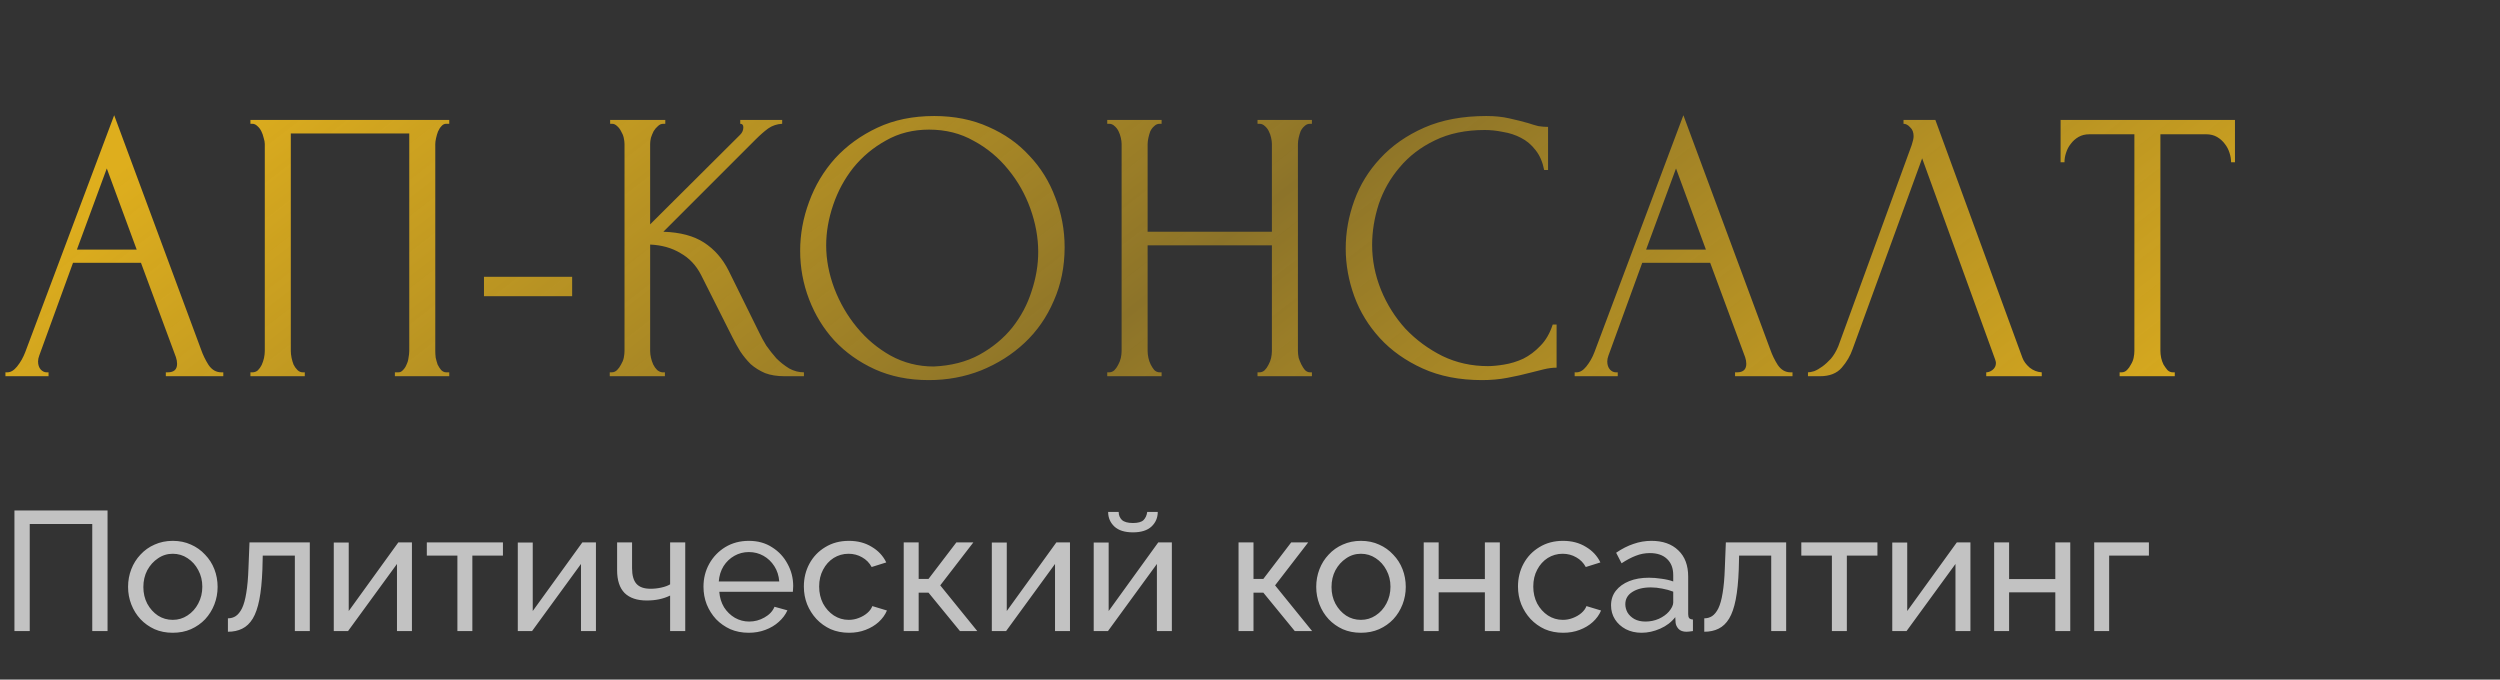 <?xml version="1.0" encoding="UTF-8"?> <svg xmlns="http://www.w3.org/2000/svg" width="206" height="56" viewBox="0 0 206 56" fill="none"><rect x="0" y="0" width="206" height="56" fill="#333333" stroke="none"/> <path d="M13.664 30.68H13.824C14.336 30.68 14.592 30.445 14.592 29.976C14.592 29.805 14.56 29.624 14.496 29.432L11.616 21.656H6.016L3.232 29.304C3.168 29.475 3.136 29.635 3.136 29.784C3.136 30.061 3.211 30.285 3.36 30.456C3.509 30.605 3.669 30.68 3.84 30.68H4V31H0.448V30.68H0.608C0.885 30.68 1.152 30.52 1.408 30.2C1.685 29.859 1.909 29.464 2.08 29.016L9.408 9.496L16.576 28.824C16.725 29.251 16.928 29.667 17.184 30.072C17.461 30.477 17.813 30.68 18.24 30.68H18.4V31H13.664V30.68ZM6.336 20.568H11.264L8.8 13.88L6.336 20.568ZM20.635 30.68H20.795C20.966 30.68 21.115 30.627 21.243 30.52C21.371 30.392 21.478 30.243 21.563 30.072C21.648 29.88 21.712 29.688 21.755 29.496C21.798 29.283 21.819 29.091 21.819 28.92V11.864C21.819 11.715 21.787 11.544 21.723 11.352C21.68 11.16 21.616 10.979 21.531 10.808C21.446 10.637 21.339 10.499 21.211 10.392C21.083 10.264 20.944 10.2 20.795 10.2H20.635V9.88H37.019V10.2H36.763C36.614 10.2 36.486 10.264 36.379 10.392C36.272 10.499 36.176 10.648 36.091 10.84C36.027 11.011 35.974 11.192 35.931 11.384C35.888 11.576 35.867 11.736 35.867 11.864V28.92C35.867 29.091 35.878 29.272 35.899 29.464C35.942 29.656 35.995 29.848 36.059 30.04C36.144 30.211 36.24 30.36 36.347 30.488C36.475 30.616 36.614 30.68 36.763 30.68H37.019V31H32.539V30.68H32.827C32.976 30.68 33.104 30.616 33.211 30.488C33.339 30.36 33.435 30.211 33.499 30.04C33.584 29.869 33.638 29.688 33.659 29.496C33.702 29.283 33.723 29.091 33.723 28.92V11H23.963V28.92C23.963 29.091 23.984 29.283 24.027 29.496C24.07 29.688 24.123 29.869 24.187 30.04C24.272 30.211 24.379 30.36 24.507 30.488C24.635 30.616 24.784 30.68 24.955 30.68H25.115V31H20.635V30.68ZM39.88 24.408V22.808H47.145V24.408H39.88ZM50.244 30.68H50.404C50.574 30.68 50.724 30.616 50.852 30.488C50.98 30.36 51.086 30.211 51.172 30.04C51.278 29.869 51.353 29.688 51.396 29.496C51.438 29.283 51.46 29.091 51.46 28.92V11.864C51.46 11.715 51.438 11.544 51.396 11.352C51.353 11.16 51.278 10.979 51.172 10.808C51.086 10.637 50.98 10.499 50.852 10.392C50.724 10.264 50.585 10.2 50.436 10.2H50.276V9.88H54.82V10.2H54.66C54.489 10.2 54.34 10.264 54.212 10.392C54.084 10.499 53.966 10.637 53.86 10.808C53.774 10.979 53.7 11.16 53.636 11.352C53.593 11.544 53.572 11.715 53.572 11.864V18.488L60.996 11.096C61.166 10.925 61.252 10.723 61.252 10.488C61.252 10.296 61.166 10.2 60.996 10.2V9.88H64.452V10.2C64.025 10.221 63.641 10.349 63.3 10.584C62.98 10.819 62.628 11.128 62.244 11.512L54.66 19.096C56.046 19.139 57.166 19.437 58.02 19.992C58.873 20.547 59.545 21.315 60.036 22.296L62.564 27.416C62.713 27.736 62.905 28.088 63.14 28.472C63.396 28.835 63.673 29.187 63.972 29.528C64.292 29.848 64.644 30.125 65.028 30.36C65.412 30.573 65.817 30.68 66.244 30.68V31H64.644C64.025 31 63.492 30.915 63.044 30.744C62.596 30.552 62.201 30.307 61.86 30.008C61.54 29.688 61.252 29.336 60.996 28.952C60.761 28.568 60.548 28.184 60.356 27.8L57.764 22.648C57.358 21.859 56.793 21.261 56.068 20.856C55.364 20.429 54.532 20.195 53.572 20.152V28.92C53.572 29.091 53.593 29.272 53.636 29.464C53.678 29.656 53.742 29.848 53.828 30.04C53.913 30.211 54.02 30.36 54.148 30.488C54.276 30.595 54.414 30.659 54.564 30.68H54.788V31H50.244V30.68ZM76.973 9.56C78.637 9.56 80.13 9.859 81.453 10.456C82.775 11.032 83.895 11.821 84.813 12.824C85.751 13.805 86.466 14.957 86.957 16.28C87.469 17.581 87.725 18.947 87.725 20.376C87.725 21.976 87.426 23.448 86.829 24.792C86.253 26.136 85.453 27.288 84.429 28.248C83.405 29.208 82.21 29.965 80.845 30.52C79.501 31.053 78.061 31.32 76.525 31.32C74.882 31.32 73.399 31.021 72.077 30.424C70.775 29.827 69.666 29.037 68.749 28.056C67.853 27.075 67.159 25.944 66.669 24.664C66.178 23.384 65.933 22.051 65.933 20.664C65.933 19.299 66.178 17.955 66.669 16.632C67.159 15.288 67.874 14.093 68.813 13.048C69.773 12.003 70.935 11.16 72.301 10.52C73.666 9.88 75.223 9.56 76.973 9.56ZM76.941 30.2C78.37 30.136 79.618 29.816 80.685 29.24C81.773 28.643 82.679 27.896 83.405 27C84.13 26.083 84.663 25.08 85.005 23.992C85.367 22.904 85.549 21.827 85.549 20.76C85.549 19.587 85.335 18.403 84.909 17.208C84.482 16.013 83.874 14.936 83.085 13.976C82.295 12.995 81.346 12.205 80.237 11.608C79.149 10.989 77.922 10.68 76.557 10.68C75.234 10.68 74.05 10.979 73.005 11.576C71.959 12.152 71.063 12.899 70.317 13.816C69.591 14.733 69.037 15.757 68.653 16.888C68.269 18.019 68.077 19.128 68.077 20.216C68.077 21.389 68.301 22.573 68.749 23.768C69.197 24.941 69.815 26.008 70.605 26.968C71.394 27.928 72.322 28.707 73.389 29.304C74.477 29.901 75.661 30.2 76.941 30.2ZM103.62 30.68H103.78C103.93 30.68 104.068 30.627 104.196 30.52C104.324 30.392 104.431 30.243 104.516 30.072C104.623 29.88 104.698 29.688 104.74 29.496C104.783 29.283 104.804 29.091 104.804 28.92V20.216H94.564V28.92C94.564 29.091 94.586 29.283 94.629 29.496C94.671 29.688 94.735 29.869 94.82 30.04C94.906 30.211 95.002 30.36 95.109 30.488C95.237 30.616 95.386 30.68 95.556 30.68H95.716V31H91.237V30.68H91.397C91.546 30.68 91.684 30.627 91.812 30.52C91.941 30.392 92.047 30.243 92.132 30.072C92.239 29.88 92.314 29.688 92.356 29.496C92.399 29.283 92.421 29.091 92.421 28.92V11.864C92.421 11.715 92.399 11.544 92.356 11.352C92.314 11.16 92.25 10.979 92.165 10.808C92.079 10.637 91.972 10.499 91.844 10.392C91.716 10.264 91.567 10.2 91.397 10.2H91.237V9.88H95.716V10.2H95.556C95.386 10.2 95.237 10.264 95.109 10.392C94.981 10.499 94.874 10.637 94.788 10.808C94.725 10.979 94.671 11.16 94.629 11.352C94.586 11.544 94.564 11.715 94.564 11.864V19.096H104.804V11.864C104.804 11.715 104.783 11.544 104.74 11.352C104.698 11.16 104.634 10.979 104.548 10.808C104.463 10.637 104.356 10.499 104.228 10.392C104.1 10.264 103.951 10.2 103.78 10.2H103.62V9.88H108.101V10.2H107.941C107.77 10.2 107.62 10.264 107.492 10.392C107.364 10.499 107.258 10.637 107.172 10.808C107.108 10.979 107.055 11.16 107.012 11.352C106.97 11.544 106.948 11.715 106.948 11.864V28.92C106.948 29.091 106.97 29.283 107.012 29.496C107.076 29.688 107.151 29.869 107.236 30.04C107.322 30.211 107.418 30.36 107.524 30.488C107.652 30.616 107.791 30.68 107.941 30.68H108.101V31H103.62V30.68ZM122.343 10.712C120.764 10.712 119.388 11 118.215 11.576C117.063 12.131 116.103 12.867 115.335 13.784C114.567 14.68 113.991 15.693 113.607 16.824C113.244 17.955 113.063 19.075 113.063 20.184C113.063 21.443 113.308 22.68 113.799 23.896C114.289 25.091 114.961 26.157 115.815 27.096C116.689 28.013 117.703 28.76 118.855 29.336C120.007 29.891 121.255 30.168 122.599 30.168C122.983 30.168 123.431 30.125 123.943 30.04C124.476 29.955 124.999 29.795 125.511 29.56C126.023 29.304 126.492 28.952 126.919 28.504C127.367 28.056 127.708 27.469 127.943 26.744H128.263V30.296C127.943 30.296 127.601 30.339 127.239 30.424C126.897 30.509 126.513 30.605 126.087 30.712C125.532 30.861 124.913 31 124.231 31.128C123.569 31.256 122.865 31.32 122.119 31.32C120.263 31.32 118.631 31 117.223 30.36C115.815 29.72 114.641 28.888 113.703 27.864C112.764 26.84 112.06 25.688 111.591 24.408C111.121 23.107 110.887 21.795 110.887 20.472C110.887 19.149 111.121 17.837 111.591 16.536C112.06 15.235 112.775 14.072 113.735 13.048C114.695 12.003 115.9 11.16 117.351 10.52C118.801 9.88 120.508 9.56 122.471 9.56C123.175 9.56 123.804 9.624 124.359 9.752C124.935 9.88 125.447 10.008 125.895 10.136C126.215 10.243 126.503 10.328 126.759 10.392C127.036 10.435 127.303 10.456 127.559 10.456V14.008H127.239C127.111 13.347 126.876 12.803 126.535 12.376C126.193 11.928 125.788 11.587 125.319 11.352C124.871 11.117 124.38 10.957 123.847 10.872C123.335 10.765 122.833 10.712 122.343 10.712ZM142.967 30.68H143.127C143.639 30.68 143.895 30.445 143.895 29.976C143.895 29.805 143.863 29.624 143.799 29.432L140.919 21.656H135.319L132.535 29.304C132.471 29.475 132.439 29.635 132.439 29.784C132.439 30.061 132.513 30.285 132.663 30.456C132.812 30.605 132.972 30.68 133.143 30.68H133.303V31H129.751V30.68H129.911C130.188 30.68 130.455 30.52 130.711 30.2C130.988 29.859 131.212 29.464 131.383 29.016L138.711 9.496L145.879 28.824C146.028 29.251 146.231 29.667 146.487 30.072C146.764 30.477 147.116 30.68 147.543 30.68H147.703V31H142.967V30.68ZM135.639 20.568H140.567L138.103 13.88L135.639 20.568ZM152.657 28.76C152.465 29.315 152.167 29.827 151.761 30.296C151.356 30.765 150.759 31 149.969 31H148.977V30.68C149.105 30.68 149.276 30.648 149.489 30.584C149.703 30.499 149.927 30.371 150.161 30.2C150.396 30.029 150.631 29.816 150.865 29.56C151.1 29.283 151.303 28.941 151.473 28.536L157.521 11.96C157.628 11.64 157.681 11.395 157.681 11.224C157.681 10.904 157.585 10.659 157.393 10.488C157.223 10.296 157.041 10.2 156.849 10.2V9.88H159.473L166.641 29.464C166.748 29.763 166.951 30.04 167.249 30.296C167.548 30.531 167.879 30.659 168.241 30.68V31H163.665V30.68C163.836 30.68 164.007 30.616 164.177 30.488C164.369 30.339 164.465 30.147 164.465 29.912C164.465 29.848 164.444 29.752 164.401 29.624L158.385 13.048L152.657 28.76ZM179.041 30.68H179.201V31H174.657V30.68H174.817C174.988 30.68 175.137 30.616 175.265 30.488C175.393 30.36 175.5 30.211 175.585 30.04C175.692 29.869 175.766 29.688 175.809 29.496C175.852 29.283 175.873 29.091 175.873 28.92V11.064H172.161C171.82 11.064 171.521 11.139 171.265 11.288C171.009 11.437 170.796 11.629 170.625 11.864C170.454 12.077 170.326 12.323 170.241 12.6C170.156 12.856 170.113 13.112 170.113 13.368H169.793V9.88H184.161V13.368H183.841C183.841 13.112 183.798 12.856 183.713 12.6C183.628 12.323 183.5 12.077 183.329 11.864C183.158 11.629 182.945 11.437 182.689 11.288C182.433 11.139 182.134 11.064 181.793 11.064H178.017V28.92C178.017 29.091 178.038 29.283 178.081 29.496C178.124 29.688 178.188 29.869 178.273 30.04C178.38 30.211 178.486 30.36 178.593 30.488C178.721 30.616 178.87 30.68 179.041 30.68Z" fill="url(#paint0_linear_94_302)"></path> <path d="M1.19 52V42.06H8.862V52H7.602V43.18H2.45V52H1.19ZM14.235 52.14C13.684 52.14 13.185 52.042 12.737 51.846C12.289 51.641 11.902 51.365 11.575 51.02C11.248 50.665 10.996 50.259 10.819 49.802C10.642 49.345 10.553 48.864 10.553 48.36C10.553 47.847 10.642 47.361 10.819 46.904C10.996 46.447 11.248 46.045 11.575 45.7C11.902 45.345 12.289 45.07 12.737 44.874C13.194 44.669 13.694 44.566 14.235 44.566C14.786 44.566 15.285 44.669 15.733 44.874C16.181 45.07 16.568 45.345 16.895 45.7C17.231 46.045 17.488 46.447 17.665 46.904C17.842 47.361 17.931 47.847 17.931 48.36C17.931 48.864 17.842 49.345 17.665 49.802C17.488 50.259 17.235 50.665 16.909 51.02C16.582 51.365 16.19 51.641 15.733 51.846C15.285 52.042 14.786 52.14 14.235 52.14ZM11.813 48.374C11.813 48.878 11.92 49.335 12.135 49.746C12.359 50.157 12.653 50.483 13.017 50.726C13.381 50.959 13.787 51.076 14.235 51.076C14.683 51.076 15.089 50.955 15.453 50.712C15.826 50.469 16.12 50.143 16.335 49.732C16.559 49.312 16.671 48.85 16.671 48.346C16.671 47.842 16.559 47.385 16.335 46.974C16.12 46.563 15.826 46.237 15.453 45.994C15.089 45.751 14.683 45.63 14.235 45.63C13.787 45.63 13.381 45.756 13.017 46.008C12.653 46.251 12.359 46.577 12.135 46.988C11.92 47.399 11.813 47.861 11.813 48.374ZM18.78 52.056V50.95C19.022 50.95 19.237 50.889 19.424 50.768C19.62 50.637 19.792 50.423 19.942 50.124C20.091 49.816 20.208 49.396 20.292 48.864C20.385 48.323 20.446 47.637 20.474 46.806L20.558 44.692H25.528V52H24.296V45.784H21.65L21.622 46.918C21.584 47.917 21.5 48.747 21.37 49.41C21.239 50.073 21.057 50.595 20.824 50.978C20.59 51.361 20.301 51.636 19.956 51.804C19.62 51.972 19.228 52.056 18.78 52.056ZM27.503 52V44.706H28.735V50.348L32.823 44.692H33.943V52H32.711V46.47L28.679 52H27.503ZM37.69 52V45.784H35.17V44.692H41.442V45.784H38.922V52H37.69ZM42.666 52V44.706H43.898V50.348L47.986 44.692H49.105V52H47.873V46.47L43.842 52H42.666ZM55.218 52V49.074C54.929 49.214 54.625 49.317 54.308 49.382C54 49.447 53.659 49.48 53.286 49.48C52.493 49.48 51.886 49.275 51.466 48.864C51.055 48.444 50.85 47.819 50.85 46.988V44.692H52.082V46.82C52.082 47.408 52.203 47.837 52.446 48.108C52.689 48.379 53.076 48.514 53.608 48.514C53.907 48.514 54.201 48.481 54.49 48.416C54.789 48.351 55.031 48.262 55.218 48.15V44.692H56.464V52H55.218ZM61.691 52.14C61.14 52.14 60.636 52.042 60.179 51.846C59.731 51.641 59.339 51.365 59.003 51.02C58.676 50.665 58.42 50.259 58.233 49.802C58.056 49.345 57.967 48.859 57.967 48.346C57.967 47.655 58.126 47.025 58.443 46.456C58.76 45.887 59.199 45.429 59.759 45.084C60.328 44.739 60.977 44.566 61.705 44.566C62.442 44.566 63.082 44.743 63.623 45.098C64.174 45.443 64.598 45.901 64.897 46.47C65.205 47.03 65.359 47.637 65.359 48.29C65.359 48.383 65.354 48.477 65.345 48.57C65.345 48.654 65.34 48.719 65.331 48.766H59.269C59.306 49.242 59.437 49.667 59.661 50.04C59.894 50.404 60.193 50.693 60.557 50.908C60.921 51.113 61.313 51.216 61.733 51.216C62.181 51.216 62.601 51.104 62.993 50.88C63.394 50.656 63.67 50.362 63.819 49.998L64.883 50.292C64.724 50.647 64.486 50.964 64.169 51.244C63.861 51.524 63.492 51.743 63.063 51.902C62.643 52.061 62.186 52.14 61.691 52.14ZM59.227 47.912H64.211C64.174 47.436 64.038 47.016 63.805 46.652C63.572 46.288 63.273 46.003 62.909 45.798C62.545 45.593 62.144 45.49 61.705 45.49C61.276 45.49 60.879 45.593 60.515 45.798C60.151 46.003 59.852 46.288 59.619 46.652C59.395 47.016 59.264 47.436 59.227 47.912ZM69.962 52.14C69.412 52.14 68.908 52.042 68.45 51.846C68.002 51.641 67.61 51.361 67.274 51.006C66.948 50.651 66.691 50.245 66.504 49.788C66.327 49.331 66.238 48.845 66.238 48.332C66.238 47.641 66.392 47.011 66.7 46.442C67.008 45.873 67.442 45.42 68.002 45.084C68.562 44.739 69.211 44.566 69.948 44.566C70.667 44.566 71.292 44.729 71.824 45.056C72.366 45.373 72.767 45.803 73.028 46.344L71.824 46.722C71.638 46.377 71.376 46.111 71.04 45.924C70.704 45.728 70.331 45.63 69.92 45.63C69.472 45.63 69.062 45.747 68.688 45.98C68.324 46.213 68.035 46.535 67.82 46.946C67.606 47.347 67.498 47.809 67.498 48.332C67.498 48.845 67.606 49.312 67.82 49.732C68.044 50.143 68.338 50.469 68.702 50.712C69.076 50.955 69.486 51.076 69.934 51.076C70.224 51.076 70.499 51.025 70.76 50.922C71.031 50.819 71.264 50.684 71.46 50.516C71.666 50.339 71.806 50.147 71.88 49.942L73.084 50.306C72.935 50.661 72.706 50.978 72.398 51.258C72.1 51.529 71.74 51.743 71.32 51.902C70.91 52.061 70.457 52.14 69.962 52.14ZM74.466 52V44.692H75.698V47.702H76.51L78.806 44.692H80.206L77.476 48.234L80.528 52H79.1L76.51 48.836H75.698V52H74.466ZM81.726 52V44.706H82.958V50.348L87.046 44.692H88.166V52H86.934V46.47L82.902 52H81.726ZM90.121 52V44.706H91.353V50.348L95.441 44.692H96.561V52H95.329V46.47L91.297 52H90.121ZM93.355 43.866C92.683 43.866 92.174 43.707 91.829 43.39C91.483 43.063 91.311 42.662 91.311 42.186H92.179C92.179 42.447 92.267 42.667 92.445 42.844C92.631 43.012 92.935 43.096 93.355 43.096C93.765 43.096 94.055 43.017 94.223 42.858C94.391 42.69 94.493 42.466 94.531 42.186H95.399C95.399 42.662 95.226 43.063 94.881 43.39C94.535 43.707 94.027 43.866 93.355 43.866ZM102.056 52V44.692H103.288V47.702H104.1L106.396 44.692H107.796L105.066 48.234L108.118 52H106.69L104.1 48.836H103.288V52H102.056ZM112.139 52.14C111.588 52.14 111.089 52.042 110.641 51.846C110.193 51.641 109.806 51.365 109.479 51.02C109.152 50.665 108.9 50.259 108.723 49.802C108.546 49.345 108.457 48.864 108.457 48.36C108.457 47.847 108.546 47.361 108.723 46.904C108.9 46.447 109.152 46.045 109.479 45.7C109.806 45.345 110.193 45.07 110.641 44.874C111.098 44.669 111.598 44.566 112.139 44.566C112.69 44.566 113.189 44.669 113.637 44.874C114.085 45.07 114.472 45.345 114.799 45.7C115.135 46.045 115.392 46.447 115.569 46.904C115.746 47.361 115.835 47.847 115.835 48.36C115.835 48.864 115.746 49.345 115.569 49.802C115.392 50.259 115.14 50.665 114.813 51.02C114.486 51.365 114.094 51.641 113.637 51.846C113.189 52.042 112.69 52.14 112.139 52.14ZM109.717 48.374C109.717 48.878 109.824 49.335 110.039 49.746C110.263 50.157 110.557 50.483 110.921 50.726C111.285 50.959 111.691 51.076 112.139 51.076C112.587 51.076 112.993 50.955 113.357 50.712C113.73 50.469 114.024 50.143 114.239 49.732C114.463 49.312 114.575 48.85 114.575 48.346C114.575 47.842 114.463 47.385 114.239 46.974C114.024 46.563 113.73 46.237 113.357 45.994C112.993 45.751 112.587 45.63 112.139 45.63C111.691 45.63 111.285 45.756 110.921 46.008C110.557 46.251 110.263 46.577 110.039 46.988C109.824 47.399 109.717 47.861 109.717 48.374ZM117.314 52V44.692H118.546V47.716H122.354V44.692H123.586V52H122.354V48.808H118.546V52H117.314ZM128.806 52.14C128.255 52.14 127.751 52.042 127.294 51.846C126.846 51.641 126.454 51.361 126.118 51.006C125.791 50.651 125.535 50.245 125.348 49.788C125.171 49.331 125.082 48.845 125.082 48.332C125.082 47.641 125.236 47.011 125.544 46.442C125.852 45.873 126.286 45.42 126.846 45.084C127.406 44.739 128.055 44.566 128.792 44.566C129.511 44.566 130.136 44.729 130.668 45.056C131.209 45.373 131.611 45.803 131.872 46.344L130.668 46.722C130.481 46.377 130.22 46.111 129.884 45.924C129.548 45.728 129.175 45.63 128.764 45.63C128.316 45.63 127.905 45.747 127.532 45.98C127.168 46.213 126.879 46.535 126.664 46.946C126.449 47.347 126.342 47.809 126.342 48.332C126.342 48.845 126.449 49.312 126.664 49.732C126.888 50.143 127.182 50.469 127.546 50.712C127.919 50.955 128.33 51.076 128.778 51.076C129.067 51.076 129.343 51.025 129.604 50.922C129.875 50.819 130.108 50.684 130.304 50.516C130.509 50.339 130.649 50.147 130.724 49.942L131.928 50.306C131.779 50.661 131.55 50.978 131.242 51.258C130.943 51.529 130.584 51.743 130.164 51.902C129.753 52.061 129.301 52.14 128.806 52.14ZM132.75 49.886C132.75 49.419 132.881 49.018 133.142 48.682C133.413 48.337 133.781 48.071 134.248 47.884C134.715 47.697 135.256 47.604 135.872 47.604C136.199 47.604 136.544 47.632 136.908 47.688C137.272 47.735 137.594 47.809 137.874 47.912V47.38C137.874 46.82 137.706 46.381 137.37 46.064C137.034 45.737 136.558 45.574 135.942 45.574C135.541 45.574 135.153 45.649 134.78 45.798C134.416 45.938 134.029 46.143 133.618 46.414L133.17 45.546C133.646 45.219 134.122 44.977 134.598 44.818C135.074 44.65 135.569 44.566 136.082 44.566C137.015 44.566 137.753 44.827 138.294 45.35C138.835 45.863 139.106 46.582 139.106 47.506V50.6C139.106 50.749 139.134 50.861 139.19 50.936C139.255 51.001 139.358 51.039 139.498 51.048V52C139.377 52.019 139.269 52.033 139.176 52.042C139.092 52.051 139.022 52.056 138.966 52.056C138.677 52.056 138.457 51.977 138.308 51.818C138.168 51.659 138.089 51.491 138.07 51.314L138.042 50.852C137.725 51.263 137.309 51.58 136.796 51.804C136.283 52.028 135.774 52.14 135.27 52.14C134.785 52.14 134.351 52.042 133.968 51.846C133.585 51.641 133.287 51.37 133.072 51.034C132.857 50.689 132.75 50.306 132.75 49.886ZM137.51 50.404C137.622 50.273 137.711 50.143 137.776 50.012C137.841 49.872 137.874 49.755 137.874 49.662V48.752C137.585 48.64 137.281 48.556 136.964 48.5C136.647 48.435 136.334 48.402 136.026 48.402C135.401 48.402 134.892 48.528 134.5 48.78C134.117 49.023 133.926 49.359 133.926 49.788C133.926 50.021 133.987 50.25 134.108 50.474C134.239 50.689 134.425 50.866 134.668 51.006C134.92 51.146 135.228 51.216 135.592 51.216C135.975 51.216 136.339 51.141 136.684 50.992C137.029 50.833 137.305 50.637 137.51 50.404ZM140.432 52.056V50.95C140.675 50.95 140.889 50.889 141.076 50.768C141.272 50.637 141.445 50.423 141.594 50.124C141.743 49.816 141.86 49.396 141.944 48.864C142.037 48.323 142.098 47.637 142.126 46.806L142.21 44.692H147.18V52H145.948V45.784H143.302L143.274 46.918C143.237 47.917 143.153 48.747 143.022 49.41C142.891 50.073 142.709 50.595 142.476 50.978C142.243 51.361 141.953 51.636 141.608 51.804C141.272 51.972 140.88 52.056 140.432 52.056ZM150.948 52V45.784H148.428V44.692H154.7V45.784H152.18V52H150.948ZM155.923 52V44.706H157.155V50.348L161.243 44.692H162.363V52H161.131V46.47L157.099 52H155.923ZM164.318 52V44.692H165.55V47.716H169.358V44.692H170.59V52H169.358V48.808H165.55V52H164.318ZM172.562 52V44.692H177.07V45.784H173.794V52H172.562Z" fill="white" fill-opacity="0.7"></path> <defs> <linearGradient id="paint0_linear_94_302" x1="202.704" y1="21.5" x2="127.24" y2="-76.49" gradientUnits="userSpaceOnUse"> <stop stop-color="#DEAE1D"></stop> <stop offset="0.514" stop-color="#E6B41F" stop-opacity="0.5"></stop> <stop offset="1" stop-color="#DEAE1D"></stop> </linearGradient> </defs> </svg> 